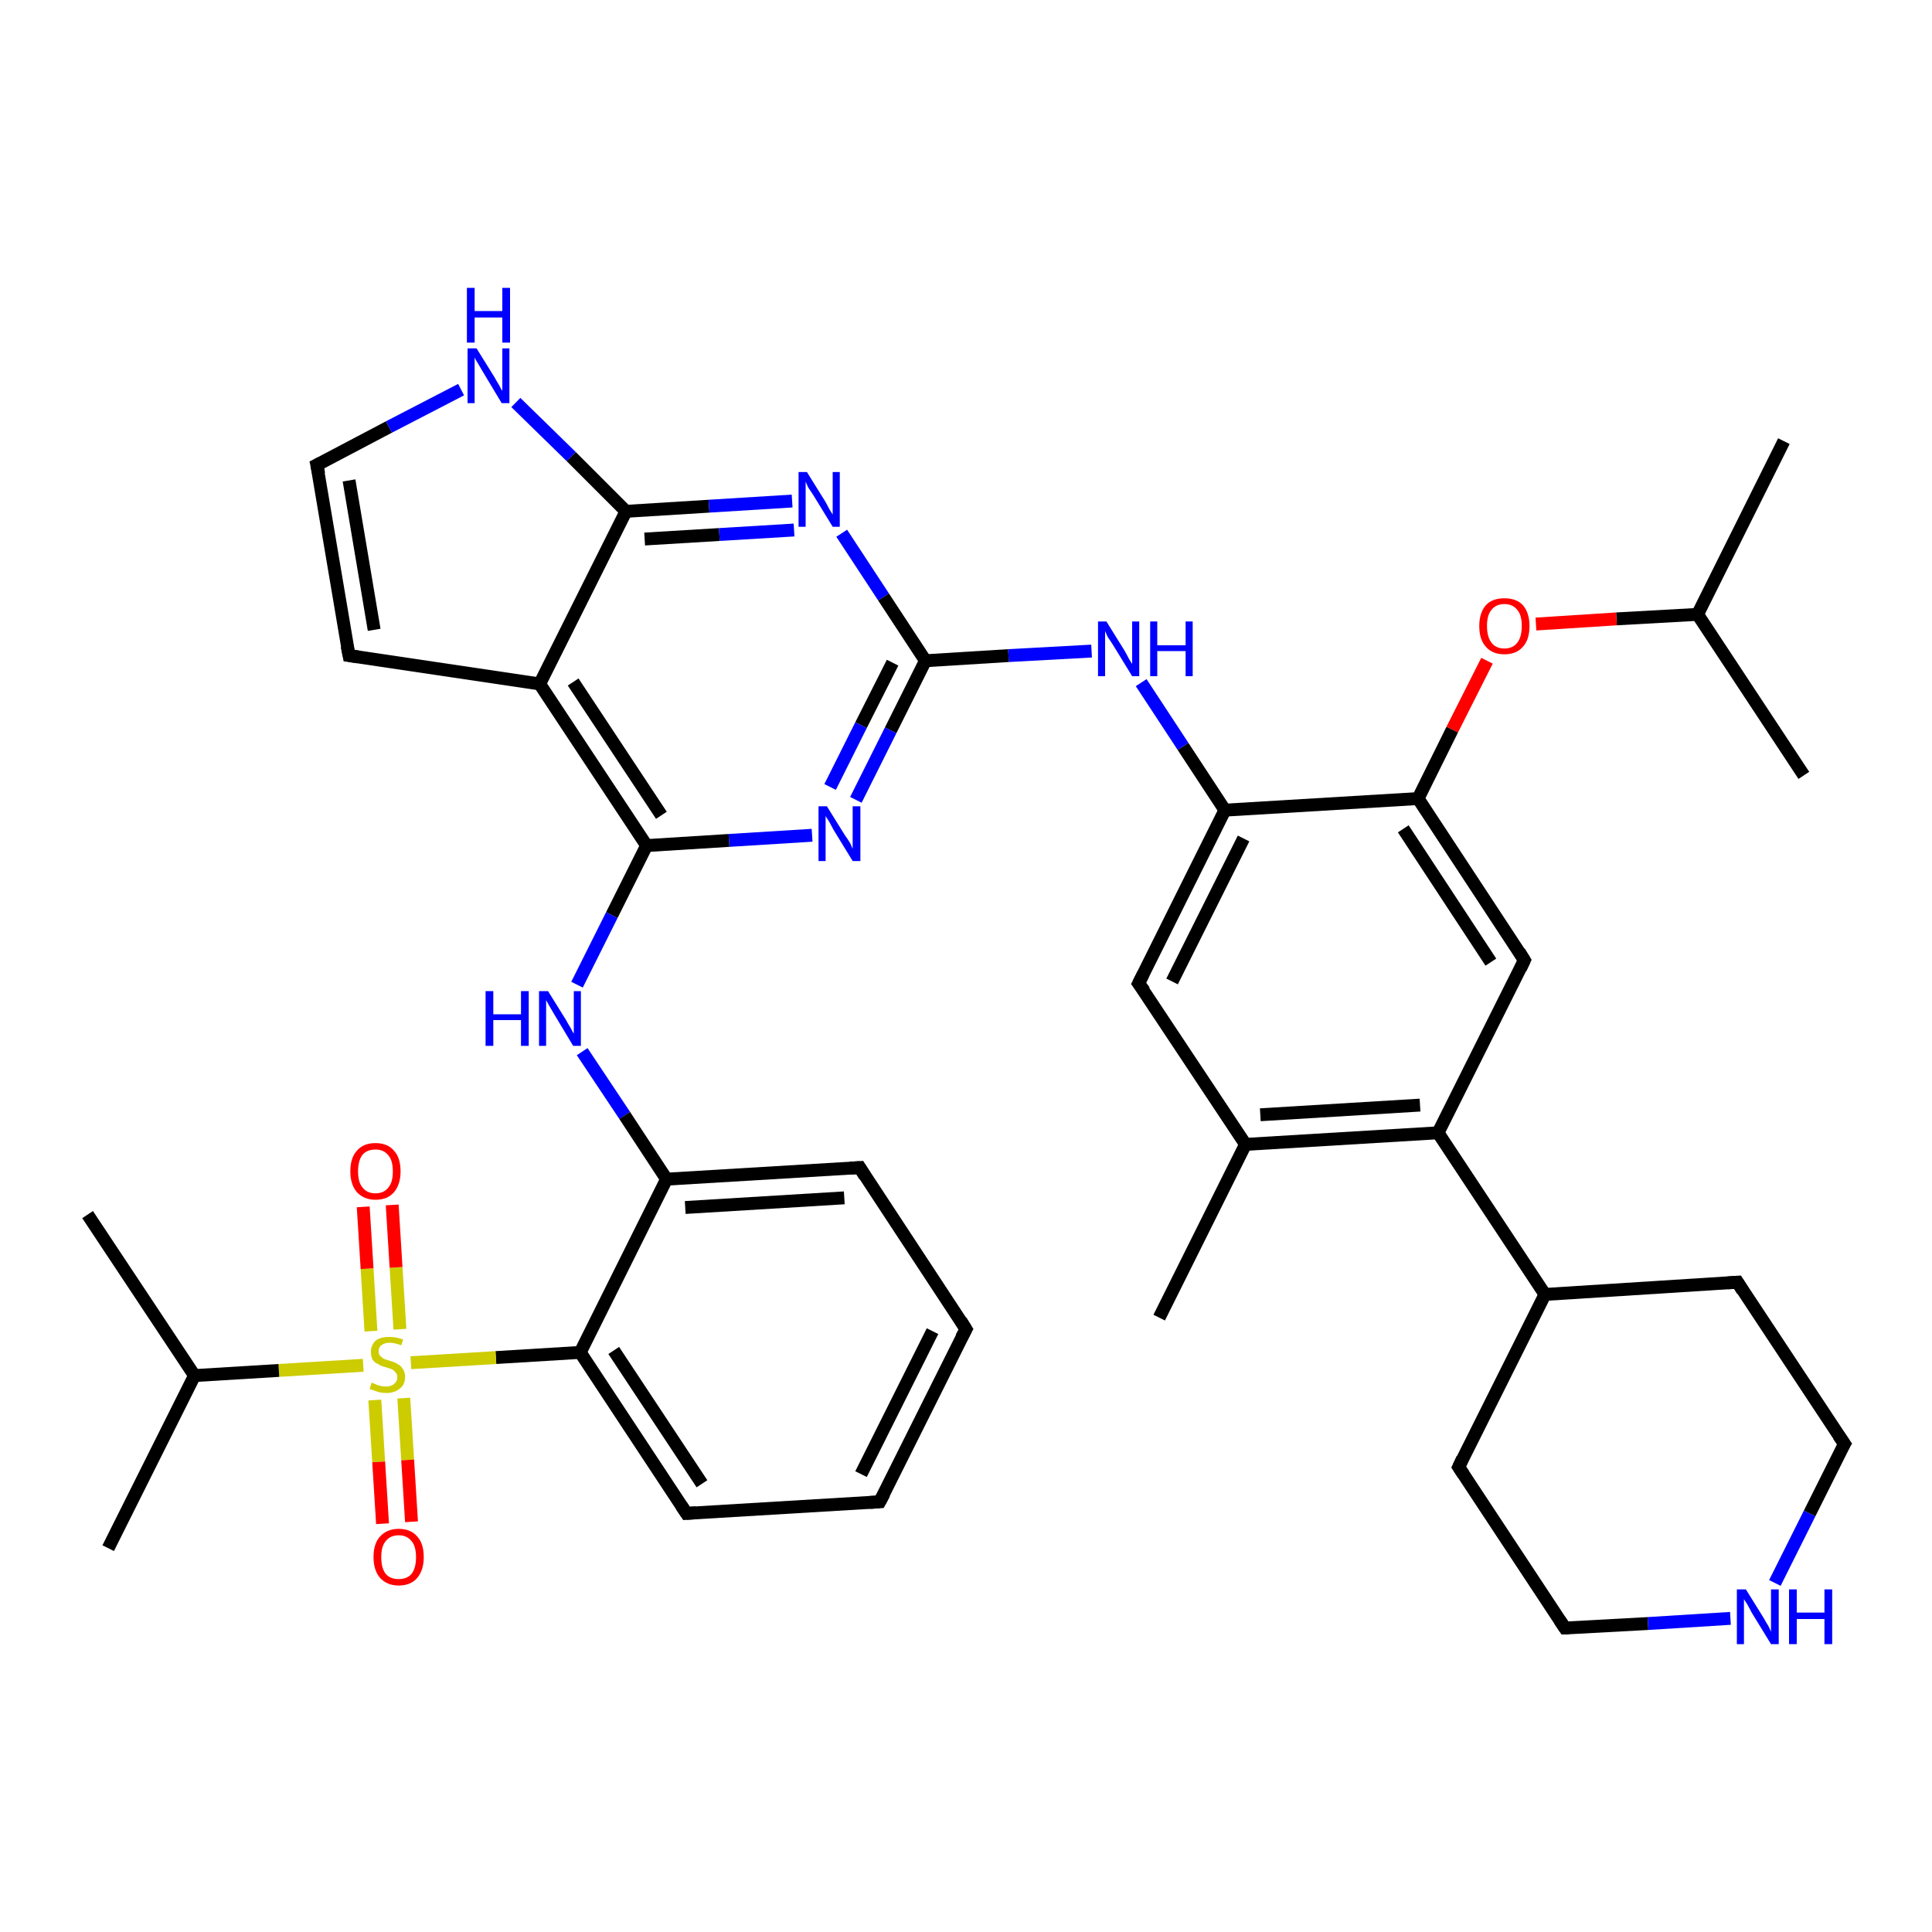 <?xml version='1.0' encoding='iso-8859-1'?>
<svg version='1.1' baseProfile='full'
              xmlns='http://www.w3.org/2000/svg'
                      xmlns:rdkit='http://www.rdkit.org/xml'
                      xmlns:xlink='http://www.w3.org/1999/xlink'
                  xml:space='preserve'
width='300px' height='300px' viewBox='0 0 300 300'>
<!-- END OF HEADER -->
<rect style='opacity:1.0;fill:#FFFFFF;stroke:none' width='300.0' height='300.0' x='0.0' y='0.0'> </rect>
<path class='bond-0 atom-0 atom-1' d='M 277.0,68.5 L 263.6,95.4' style='fill:none;fill-rule:evenodd;stroke:#000000;stroke-width:2.0px;stroke-linecap:butt;stroke-linejoin:miter;stroke-opacity:1' />
<path class='bond-1 atom-1 atom-2' d='M 263.6,95.4 L 280.1,120.4' style='fill:none;fill-rule:evenodd;stroke:#000000;stroke-width:2.0px;stroke-linecap:butt;stroke-linejoin:miter;stroke-opacity:1' />
<path class='bond-2 atom-1 atom-3' d='M 263.6,95.4 L 251.0,96.1' style='fill:none;fill-rule:evenodd;stroke:#000000;stroke-width:2.0px;stroke-linecap:butt;stroke-linejoin:miter;stroke-opacity:1' />
<path class='bond-2 atom-1 atom-3' d='M 251.0,96.1 L 238.5,96.9' style='fill:none;fill-rule:evenodd;stroke:#FF0000;stroke-width:2.0px;stroke-linecap:butt;stroke-linejoin:miter;stroke-opacity:1' />
<path class='bond-3 atom-3 atom-4' d='M 230.9,102.6 L 225.5,113.3' style='fill:none;fill-rule:evenodd;stroke:#FF0000;stroke-width:2.0px;stroke-linecap:butt;stroke-linejoin:miter;stroke-opacity:1' />
<path class='bond-3 atom-3 atom-4' d='M 225.5,113.3 L 220.2,124.0' style='fill:none;fill-rule:evenodd;stroke:#000000;stroke-width:2.0px;stroke-linecap:butt;stroke-linejoin:miter;stroke-opacity:1' />
<path class='bond-4 atom-4 atom-5' d='M 220.2,124.0 L 236.7,149.1' style='fill:none;fill-rule:evenodd;stroke:#000000;stroke-width:2.0px;stroke-linecap:butt;stroke-linejoin:miter;stroke-opacity:1' />
<path class='bond-4 atom-4 atom-5' d='M 217.9,128.7 L 231.5,149.4' style='fill:none;fill-rule:evenodd;stroke:#000000;stroke-width:2.0px;stroke-linecap:butt;stroke-linejoin:miter;stroke-opacity:1' />
<path class='bond-5 atom-5 atom-6' d='M 236.7,149.1 L 223.3,175.9' style='fill:none;fill-rule:evenodd;stroke:#000000;stroke-width:2.0px;stroke-linecap:butt;stroke-linejoin:miter;stroke-opacity:1' />
<path class='bond-6 atom-6 atom-7' d='M 223.3,175.9 L 239.9,201.0' style='fill:none;fill-rule:evenodd;stroke:#000000;stroke-width:2.0px;stroke-linecap:butt;stroke-linejoin:miter;stroke-opacity:1' />
<path class='bond-7 atom-7 atom-8' d='M 239.9,201.0 L 226.5,227.8' style='fill:none;fill-rule:evenodd;stroke:#000000;stroke-width:2.0px;stroke-linecap:butt;stroke-linejoin:miter;stroke-opacity:1' />
<path class='bond-8 atom-8 atom-9' d='M 226.5,227.8 L 243.0,252.8' style='fill:none;fill-rule:evenodd;stroke:#000000;stroke-width:2.0px;stroke-linecap:butt;stroke-linejoin:miter;stroke-opacity:1' />
<path class='bond-9 atom-9 atom-10' d='M 243.0,252.8 L 255.9,252.1' style='fill:none;fill-rule:evenodd;stroke:#000000;stroke-width:2.0px;stroke-linecap:butt;stroke-linejoin:miter;stroke-opacity:1' />
<path class='bond-9 atom-9 atom-10' d='M 255.9,252.1 L 268.7,251.3' style='fill:none;fill-rule:evenodd;stroke:#0000FF;stroke-width:2.0px;stroke-linecap:butt;stroke-linejoin:miter;stroke-opacity:1' />
<path class='bond-10 atom-10 atom-11' d='M 275.6,245.8 L 281.0,235.0' style='fill:none;fill-rule:evenodd;stroke:#0000FF;stroke-width:2.0px;stroke-linecap:butt;stroke-linejoin:miter;stroke-opacity:1' />
<path class='bond-10 atom-10 atom-11' d='M 281.0,235.0 L 286.4,224.2' style='fill:none;fill-rule:evenodd;stroke:#000000;stroke-width:2.0px;stroke-linecap:butt;stroke-linejoin:miter;stroke-opacity:1' />
<path class='bond-11 atom-11 atom-12' d='M 286.4,224.2 L 269.8,199.1' style='fill:none;fill-rule:evenodd;stroke:#000000;stroke-width:2.0px;stroke-linecap:butt;stroke-linejoin:miter;stroke-opacity:1' />
<path class='bond-12 atom-6 atom-13' d='M 223.3,175.9 L 193.4,177.7' style='fill:none;fill-rule:evenodd;stroke:#000000;stroke-width:2.0px;stroke-linecap:butt;stroke-linejoin:miter;stroke-opacity:1' />
<path class='bond-12 atom-6 atom-13' d='M 220.5,171.6 L 195.7,173.1' style='fill:none;fill-rule:evenodd;stroke:#000000;stroke-width:2.0px;stroke-linecap:butt;stroke-linejoin:miter;stroke-opacity:1' />
<path class='bond-13 atom-13 atom-14' d='M 193.4,177.7 L 180.0,204.6' style='fill:none;fill-rule:evenodd;stroke:#000000;stroke-width:2.0px;stroke-linecap:butt;stroke-linejoin:miter;stroke-opacity:1' />
<path class='bond-14 atom-13 atom-15' d='M 193.4,177.7 L 176.8,152.7' style='fill:none;fill-rule:evenodd;stroke:#000000;stroke-width:2.0px;stroke-linecap:butt;stroke-linejoin:miter;stroke-opacity:1' />
<path class='bond-15 atom-15 atom-16' d='M 176.8,152.7 L 190.2,125.8' style='fill:none;fill-rule:evenodd;stroke:#000000;stroke-width:2.0px;stroke-linecap:butt;stroke-linejoin:miter;stroke-opacity:1' />
<path class='bond-15 atom-15 atom-16' d='M 182.0,152.4 L 193.1,130.2' style='fill:none;fill-rule:evenodd;stroke:#000000;stroke-width:2.0px;stroke-linecap:butt;stroke-linejoin:miter;stroke-opacity:1' />
<path class='bond-16 atom-16 atom-17' d='M 190.2,125.8 L 183.7,115.9' style='fill:none;fill-rule:evenodd;stroke:#000000;stroke-width:2.0px;stroke-linecap:butt;stroke-linejoin:miter;stroke-opacity:1' />
<path class='bond-16 atom-16 atom-17' d='M 183.7,115.9 L 177.2,106.0' style='fill:none;fill-rule:evenodd;stroke:#0000FF;stroke-width:2.0px;stroke-linecap:butt;stroke-linejoin:miter;stroke-opacity:1' />
<path class='bond-17 atom-17 atom-18' d='M 169.5,101.1 L 156.6,101.8' style='fill:none;fill-rule:evenodd;stroke:#0000FF;stroke-width:2.0px;stroke-linecap:butt;stroke-linejoin:miter;stroke-opacity:1' />
<path class='bond-17 atom-17 atom-18' d='M 156.6,101.8 L 143.7,102.6' style='fill:none;fill-rule:evenodd;stroke:#000000;stroke-width:2.0px;stroke-linecap:butt;stroke-linejoin:miter;stroke-opacity:1' />
<path class='bond-18 atom-18 atom-19' d='M 143.7,102.6 L 138.3,113.4' style='fill:none;fill-rule:evenodd;stroke:#000000;stroke-width:2.0px;stroke-linecap:butt;stroke-linejoin:miter;stroke-opacity:1' />
<path class='bond-18 atom-18 atom-19' d='M 138.3,113.4 L 132.9,124.2' style='fill:none;fill-rule:evenodd;stroke:#0000FF;stroke-width:2.0px;stroke-linecap:butt;stroke-linejoin:miter;stroke-opacity:1' />
<path class='bond-18 atom-18 atom-19' d='M 138.6,102.9 L 133.7,112.6' style='fill:none;fill-rule:evenodd;stroke:#000000;stroke-width:2.0px;stroke-linecap:butt;stroke-linejoin:miter;stroke-opacity:1' />
<path class='bond-18 atom-18 atom-19' d='M 133.7,112.6 L 128.9,122.2' style='fill:none;fill-rule:evenodd;stroke:#0000FF;stroke-width:2.0px;stroke-linecap:butt;stroke-linejoin:miter;stroke-opacity:1' />
<path class='bond-19 atom-19 atom-20' d='M 126.1,129.7 L 113.2,130.5' style='fill:none;fill-rule:evenodd;stroke:#0000FF;stroke-width:2.0px;stroke-linecap:butt;stroke-linejoin:miter;stroke-opacity:1' />
<path class='bond-19 atom-19 atom-20' d='M 113.2,130.5 L 100.4,131.3' style='fill:none;fill-rule:evenodd;stroke:#000000;stroke-width:2.0px;stroke-linecap:butt;stroke-linejoin:miter;stroke-opacity:1' />
<path class='bond-20 atom-20 atom-21' d='M 100.4,131.3 L 95.0,142.1' style='fill:none;fill-rule:evenodd;stroke:#000000;stroke-width:2.0px;stroke-linecap:butt;stroke-linejoin:miter;stroke-opacity:1' />
<path class='bond-20 atom-20 atom-21' d='M 95.0,142.1 L 89.6,152.9' style='fill:none;fill-rule:evenodd;stroke:#0000FF;stroke-width:2.0px;stroke-linecap:butt;stroke-linejoin:miter;stroke-opacity:1' />
<path class='bond-21 atom-21 atom-22' d='M 90.4,163.3 L 97.0,173.2' style='fill:none;fill-rule:evenodd;stroke:#0000FF;stroke-width:2.0px;stroke-linecap:butt;stroke-linejoin:miter;stroke-opacity:1' />
<path class='bond-21 atom-21 atom-22' d='M 97.0,173.2 L 103.5,183.1' style='fill:none;fill-rule:evenodd;stroke:#000000;stroke-width:2.0px;stroke-linecap:butt;stroke-linejoin:miter;stroke-opacity:1' />
<path class='bond-22 atom-22 atom-23' d='M 103.5,183.1 L 133.5,181.3' style='fill:none;fill-rule:evenodd;stroke:#000000;stroke-width:2.0px;stroke-linecap:butt;stroke-linejoin:miter;stroke-opacity:1' />
<path class='bond-22 atom-22 atom-23' d='M 106.4,187.5 L 131.1,186.0' style='fill:none;fill-rule:evenodd;stroke:#000000;stroke-width:2.0px;stroke-linecap:butt;stroke-linejoin:miter;stroke-opacity:1' />
<path class='bond-23 atom-23 atom-24' d='M 133.5,181.3 L 150.0,206.4' style='fill:none;fill-rule:evenodd;stroke:#000000;stroke-width:2.0px;stroke-linecap:butt;stroke-linejoin:miter;stroke-opacity:1' />
<path class='bond-24 atom-24 atom-25' d='M 150.0,206.4 L 136.6,233.2' style='fill:none;fill-rule:evenodd;stroke:#000000;stroke-width:2.0px;stroke-linecap:butt;stroke-linejoin:miter;stroke-opacity:1' />
<path class='bond-24 atom-24 atom-25' d='M 144.8,206.7 L 133.7,228.9' style='fill:none;fill-rule:evenodd;stroke:#000000;stroke-width:2.0px;stroke-linecap:butt;stroke-linejoin:miter;stroke-opacity:1' />
<path class='bond-25 atom-25 atom-26' d='M 136.6,233.2 L 106.6,235.0' style='fill:none;fill-rule:evenodd;stroke:#000000;stroke-width:2.0px;stroke-linecap:butt;stroke-linejoin:miter;stroke-opacity:1' />
<path class='bond-26 atom-26 atom-27' d='M 106.6,235.0 L 90.1,210.0' style='fill:none;fill-rule:evenodd;stroke:#000000;stroke-width:2.0px;stroke-linecap:butt;stroke-linejoin:miter;stroke-opacity:1' />
<path class='bond-26 atom-26 atom-27' d='M 109.0,230.4 L 95.3,209.7' style='fill:none;fill-rule:evenodd;stroke:#000000;stroke-width:2.0px;stroke-linecap:butt;stroke-linejoin:miter;stroke-opacity:1' />
<path class='bond-27 atom-27 atom-28' d='M 90.1,210.0 L 77.0,210.8' style='fill:none;fill-rule:evenodd;stroke:#000000;stroke-width:2.0px;stroke-linecap:butt;stroke-linejoin:miter;stroke-opacity:1' />
<path class='bond-27 atom-27 atom-28' d='M 77.0,210.8 L 63.8,211.6' style='fill:none;fill-rule:evenodd;stroke:#CCCC00;stroke-width:2.0px;stroke-linecap:butt;stroke-linejoin:miter;stroke-opacity:1' />
<path class='bond-28 atom-28 atom-29' d='M 58.2,217.4 L 58.8,227.0' style='fill:none;fill-rule:evenodd;stroke:#CCCC00;stroke-width:2.0px;stroke-linecap:butt;stroke-linejoin:miter;stroke-opacity:1' />
<path class='bond-28 atom-28 atom-29' d='M 58.8,227.0 L 59.4,236.6' style='fill:none;fill-rule:evenodd;stroke:#FF0000;stroke-width:2.0px;stroke-linecap:butt;stroke-linejoin:miter;stroke-opacity:1' />
<path class='bond-28 atom-28 atom-29' d='M 62.7,217.1 L 63.3,226.7' style='fill:none;fill-rule:evenodd;stroke:#CCCC00;stroke-width:2.0px;stroke-linecap:butt;stroke-linejoin:miter;stroke-opacity:1' />
<path class='bond-28 atom-28 atom-29' d='M 63.3,226.7 L 63.9,236.3' style='fill:none;fill-rule:evenodd;stroke:#FF0000;stroke-width:2.0px;stroke-linecap:butt;stroke-linejoin:miter;stroke-opacity:1' />
<path class='bond-29 atom-28 atom-30' d='M 62.1,206.4 L 61.5,196.8' style='fill:none;fill-rule:evenodd;stroke:#CCCC00;stroke-width:2.0px;stroke-linecap:butt;stroke-linejoin:miter;stroke-opacity:1' />
<path class='bond-29 atom-28 atom-30' d='M 61.5,196.8 L 60.9,187.1' style='fill:none;fill-rule:evenodd;stroke:#FF0000;stroke-width:2.0px;stroke-linecap:butt;stroke-linejoin:miter;stroke-opacity:1' />
<path class='bond-29 atom-28 atom-30' d='M 57.6,206.7 L 57.0,197.0' style='fill:none;fill-rule:evenodd;stroke:#CCCC00;stroke-width:2.0px;stroke-linecap:butt;stroke-linejoin:miter;stroke-opacity:1' />
<path class='bond-29 atom-28 atom-30' d='M 57.0,197.0 L 56.4,187.4' style='fill:none;fill-rule:evenodd;stroke:#FF0000;stroke-width:2.0px;stroke-linecap:butt;stroke-linejoin:miter;stroke-opacity:1' />
<path class='bond-30 atom-28 atom-31' d='M 56.4,212.0 L 43.3,212.8' style='fill:none;fill-rule:evenodd;stroke:#CCCC00;stroke-width:2.0px;stroke-linecap:butt;stroke-linejoin:miter;stroke-opacity:1' />
<path class='bond-30 atom-28 atom-31' d='M 43.3,212.8 L 30.2,213.6' style='fill:none;fill-rule:evenodd;stroke:#000000;stroke-width:2.0px;stroke-linecap:butt;stroke-linejoin:miter;stroke-opacity:1' />
<path class='bond-31 atom-31 atom-32' d='M 30.2,213.6 L 16.8,240.4' style='fill:none;fill-rule:evenodd;stroke:#000000;stroke-width:2.0px;stroke-linecap:butt;stroke-linejoin:miter;stroke-opacity:1' />
<path class='bond-32 atom-31 atom-33' d='M 30.2,213.6 L 13.6,188.6' style='fill:none;fill-rule:evenodd;stroke:#000000;stroke-width:2.0px;stroke-linecap:butt;stroke-linejoin:miter;stroke-opacity:1' />
<path class='bond-33 atom-20 atom-34' d='M 100.4,131.3 L 83.8,106.2' style='fill:none;fill-rule:evenodd;stroke:#000000;stroke-width:2.0px;stroke-linecap:butt;stroke-linejoin:miter;stroke-opacity:1' />
<path class='bond-33 atom-20 atom-34' d='M 102.7,126.6 L 89.0,105.9' style='fill:none;fill-rule:evenodd;stroke:#000000;stroke-width:2.0px;stroke-linecap:butt;stroke-linejoin:miter;stroke-opacity:1' />
<path class='bond-34 atom-34 atom-35' d='M 83.8,106.2 L 54.2,101.8' style='fill:none;fill-rule:evenodd;stroke:#000000;stroke-width:2.0px;stroke-linecap:butt;stroke-linejoin:miter;stroke-opacity:1' />
<path class='bond-35 atom-35 atom-36' d='M 54.2,101.8 L 49.2,72.2' style='fill:none;fill-rule:evenodd;stroke:#000000;stroke-width:2.0px;stroke-linecap:butt;stroke-linejoin:miter;stroke-opacity:1' />
<path class='bond-35 atom-35 atom-36' d='M 58.1,97.8 L 54.2,74.6' style='fill:none;fill-rule:evenodd;stroke:#000000;stroke-width:2.0px;stroke-linecap:butt;stroke-linejoin:miter;stroke-opacity:1' />
<path class='bond-36 atom-36 atom-37' d='M 49.2,72.2 L 60.4,66.3' style='fill:none;fill-rule:evenodd;stroke:#000000;stroke-width:2.0px;stroke-linecap:butt;stroke-linejoin:miter;stroke-opacity:1' />
<path class='bond-36 atom-36 atom-37' d='M 60.4,66.3 L 71.6,60.5' style='fill:none;fill-rule:evenodd;stroke:#0000FF;stroke-width:2.0px;stroke-linecap:butt;stroke-linejoin:miter;stroke-opacity:1' />
<path class='bond-37 atom-37 atom-38' d='M 80.1,62.5 L 88.7,70.9' style='fill:none;fill-rule:evenodd;stroke:#0000FF;stroke-width:2.0px;stroke-linecap:butt;stroke-linejoin:miter;stroke-opacity:1' />
<path class='bond-37 atom-37 atom-38' d='M 88.7,70.9 L 97.2,79.4' style='fill:none;fill-rule:evenodd;stroke:#000000;stroke-width:2.0px;stroke-linecap:butt;stroke-linejoin:miter;stroke-opacity:1' />
<path class='bond-38 atom-38 atom-39' d='M 97.2,79.4 L 110.1,78.6' style='fill:none;fill-rule:evenodd;stroke:#000000;stroke-width:2.0px;stroke-linecap:butt;stroke-linejoin:miter;stroke-opacity:1' />
<path class='bond-38 atom-38 atom-39' d='M 110.1,78.6 L 123.0,77.8' style='fill:none;fill-rule:evenodd;stroke:#0000FF;stroke-width:2.0px;stroke-linecap:butt;stroke-linejoin:miter;stroke-opacity:1' />
<path class='bond-38 atom-38 atom-39' d='M 100.1,83.7 L 111.7,83.0' style='fill:none;fill-rule:evenodd;stroke:#000000;stroke-width:2.0px;stroke-linecap:butt;stroke-linejoin:miter;stroke-opacity:1' />
<path class='bond-38 atom-38 atom-39' d='M 111.7,83.0 L 123.3,82.3' style='fill:none;fill-rule:evenodd;stroke:#0000FF;stroke-width:2.0px;stroke-linecap:butt;stroke-linejoin:miter;stroke-opacity:1' />
<path class='bond-39 atom-16 atom-4' d='M 190.2,125.8 L 220.2,124.0' style='fill:none;fill-rule:evenodd;stroke:#000000;stroke-width:2.0px;stroke-linecap:butt;stroke-linejoin:miter;stroke-opacity:1' />
<path class='bond-40 atom-39 atom-18' d='M 130.7,82.8 L 137.2,92.7' style='fill:none;fill-rule:evenodd;stroke:#0000FF;stroke-width:2.0px;stroke-linecap:butt;stroke-linejoin:miter;stroke-opacity:1' />
<path class='bond-40 atom-39 atom-18' d='M 137.2,92.7 L 143.7,102.6' style='fill:none;fill-rule:evenodd;stroke:#000000;stroke-width:2.0px;stroke-linecap:butt;stroke-linejoin:miter;stroke-opacity:1' />
<path class='bond-41 atom-12 atom-7' d='M 269.8,199.1 L 239.9,201.0' style='fill:none;fill-rule:evenodd;stroke:#000000;stroke-width:2.0px;stroke-linecap:butt;stroke-linejoin:miter;stroke-opacity:1' />
<path class='bond-42 atom-27 atom-22' d='M 90.1,210.0 L 103.5,183.1' style='fill:none;fill-rule:evenodd;stroke:#000000;stroke-width:2.0px;stroke-linecap:butt;stroke-linejoin:miter;stroke-opacity:1' />
<path class='bond-43 atom-38 atom-34' d='M 97.2,79.4 L 83.8,106.2' style='fill:none;fill-rule:evenodd;stroke:#000000;stroke-width:2.0px;stroke-linecap:butt;stroke-linejoin:miter;stroke-opacity:1' />
<path d='M 235.9,147.8 L 236.7,149.1 L 236.1,150.4' style='fill:none;stroke:#000000;stroke-width:2.0px;stroke-linecap:butt;stroke-linejoin:miter;stroke-opacity:1;' />
<path d='M 227.1,226.5 L 226.5,227.8 L 227.3,229.0' style='fill:none;stroke:#000000;stroke-width:2.0px;stroke-linecap:butt;stroke-linejoin:miter;stroke-opacity:1;' />
<path d='M 242.2,251.6 L 243.0,252.8 L 243.6,252.8' style='fill:none;stroke:#000000;stroke-width:2.0px;stroke-linecap:butt;stroke-linejoin:miter;stroke-opacity:1;' />
<path d='M 286.1,224.7 L 286.4,224.2 L 285.5,222.9' style='fill:none;stroke:#000000;stroke-width:2.0px;stroke-linecap:butt;stroke-linejoin:miter;stroke-opacity:1;' />
<path d='M 270.6,200.4 L 269.8,199.1 L 268.3,199.2' style='fill:none;stroke:#000000;stroke-width:2.0px;stroke-linecap:butt;stroke-linejoin:miter;stroke-opacity:1;' />
<path d='M 177.7,153.9 L 176.8,152.7 L 177.5,151.3' style='fill:none;stroke:#000000;stroke-width:2.0px;stroke-linecap:butt;stroke-linejoin:miter;stroke-opacity:1;' />
<path d='M 132.0,181.4 L 133.5,181.3 L 134.3,182.6' style='fill:none;stroke:#000000;stroke-width:2.0px;stroke-linecap:butt;stroke-linejoin:miter;stroke-opacity:1;' />
<path d='M 149.2,205.1 L 150.0,206.4 L 149.3,207.7' style='fill:none;stroke:#000000;stroke-width:2.0px;stroke-linecap:butt;stroke-linejoin:miter;stroke-opacity:1;' />
<path d='M 137.3,231.9 L 136.6,233.2 L 135.1,233.3' style='fill:none;stroke:#000000;stroke-width:2.0px;stroke-linecap:butt;stroke-linejoin:miter;stroke-opacity:1;' />
<path d='M 108.1,234.9 L 106.6,235.0 L 105.8,233.8' style='fill:none;stroke:#000000;stroke-width:2.0px;stroke-linecap:butt;stroke-linejoin:miter;stroke-opacity:1;' />
<path d='M 55.6,102.0 L 54.2,101.8 L 53.9,100.3' style='fill:none;stroke:#000000;stroke-width:2.0px;stroke-linecap:butt;stroke-linejoin:miter;stroke-opacity:1;' />
<path d='M 49.5,73.6 L 49.2,72.2 L 49.8,71.9' style='fill:none;stroke:#000000;stroke-width:2.0px;stroke-linecap:butt;stroke-linejoin:miter;stroke-opacity:1;' />
<path class='atom-3' d='M 229.7 97.2
Q 229.7 95.2, 230.7 94.0
Q 231.7 92.9, 233.6 92.9
Q 235.5 92.9, 236.5 94.0
Q 237.5 95.2, 237.5 97.2
Q 237.5 99.3, 236.5 100.4
Q 235.5 101.6, 233.6 101.6
Q 231.7 101.6, 230.7 100.4
Q 229.7 99.3, 229.7 97.2
M 233.6 100.7
Q 234.9 100.7, 235.6 99.8
Q 236.3 98.9, 236.3 97.2
Q 236.3 95.5, 235.6 94.7
Q 234.9 93.8, 233.6 93.8
Q 232.3 93.8, 231.6 94.7
Q 230.9 95.5, 230.9 97.2
Q 230.9 98.9, 231.6 99.8
Q 232.3 100.7, 233.6 100.7
' fill='#FF0000'/>
<path class='atom-10' d='M 271.1 246.8
L 273.9 251.3
Q 274.1 251.7, 274.6 252.5
Q 275.0 253.3, 275.0 253.4
L 275.0 246.8
L 276.2 246.8
L 276.2 255.3
L 275.0 255.3
L 272.0 250.4
Q 271.7 249.8, 271.3 249.1
Q 270.9 248.5, 270.8 248.3
L 270.8 255.3
L 269.7 255.3
L 269.7 246.8
L 271.1 246.8
' fill='#0000FF'/>
<path class='atom-10' d='M 277.8 246.8
L 279.0 246.8
L 279.0 250.4
L 283.3 250.4
L 283.3 246.8
L 284.5 246.8
L 284.5 255.3
L 283.3 255.3
L 283.3 251.4
L 279.0 251.4
L 279.0 255.3
L 277.8 255.3
L 277.8 246.8
' fill='#0000FF'/>
<path class='atom-17' d='M 171.8 96.5
L 174.6 101.0
Q 174.9 101.5, 175.3 102.3
Q 175.8 103.1, 175.8 103.1
L 175.8 96.5
L 176.9 96.5
L 176.9 105.0
L 175.8 105.0
L 172.8 100.1
Q 172.4 99.5, 172.0 98.9
Q 171.7 98.2, 171.6 98.0
L 171.6 105.0
L 170.5 105.0
L 170.5 96.5
L 171.8 96.5
' fill='#0000FF'/>
<path class='atom-17' d='M 178.6 96.5
L 179.7 96.5
L 179.7 100.2
L 184.1 100.2
L 184.1 96.5
L 185.2 96.5
L 185.2 105.0
L 184.1 105.0
L 184.1 101.1
L 179.7 101.1
L 179.7 105.0
L 178.6 105.0
L 178.6 96.5
' fill='#0000FF'/>
<path class='atom-19' d='M 128.4 125.2
L 131.2 129.7
Q 131.5 130.1, 132.0 130.9
Q 132.4 131.8, 132.4 131.8
L 132.4 125.2
L 133.6 125.2
L 133.6 133.7
L 132.4 133.7
L 129.4 128.8
Q 129.1 128.2, 128.7 127.5
Q 128.3 126.9, 128.2 126.7
L 128.2 133.7
L 127.1 133.7
L 127.1 125.2
L 128.4 125.2
' fill='#0000FF'/>
<path class='atom-21' d='M 75.4 153.9
L 76.6 153.9
L 76.6 157.5
L 80.9 157.5
L 80.9 153.9
L 82.1 153.9
L 82.1 162.4
L 80.9 162.4
L 80.9 158.4
L 76.6 158.4
L 76.6 162.4
L 75.4 162.4
L 75.4 153.9
' fill='#0000FF'/>
<path class='atom-21' d='M 85.1 153.9
L 87.9 158.4
Q 88.1 158.8, 88.6 159.6
Q 89.0 160.4, 89.1 160.5
L 89.1 153.9
L 90.2 153.9
L 90.2 162.4
L 89.0 162.4
L 86.0 157.4
Q 85.7 156.9, 85.3 156.2
Q 84.9 155.5, 84.8 155.3
L 84.8 162.4
L 83.7 162.4
L 83.7 153.9
L 85.1 153.9
' fill='#0000FF'/>
<path class='atom-28' d='M 57.7 214.7
Q 57.8 214.7, 58.2 214.9
Q 58.6 215.1, 59.1 215.2
Q 59.5 215.3, 59.9 215.3
Q 60.7 215.3, 61.2 214.9
Q 61.7 214.5, 61.7 213.8
Q 61.7 213.4, 61.4 213.1
Q 61.2 212.8, 60.8 212.6
Q 60.5 212.5, 59.9 212.3
Q 59.1 212.1, 58.7 211.8
Q 58.2 211.6, 57.9 211.2
Q 57.6 210.7, 57.6 209.9
Q 57.6 208.9, 58.3 208.2
Q 59.0 207.6, 60.5 207.6
Q 61.5 207.6, 62.6 208.0
L 62.3 208.9
Q 61.3 208.5, 60.5 208.5
Q 59.7 208.5, 59.2 208.9
Q 58.8 209.2, 58.8 209.8
Q 58.8 210.3, 59.0 210.5
Q 59.3 210.8, 59.6 211.0
Q 59.9 211.1, 60.5 211.3
Q 61.3 211.5, 61.7 211.8
Q 62.2 212.0, 62.5 212.5
Q 62.9 213.0, 62.9 213.8
Q 62.9 215.0, 62.1 215.6
Q 61.3 216.3, 60.0 216.3
Q 59.2 216.3, 58.6 216.1
Q 58.1 215.9, 57.4 215.7
L 57.7 214.7
' fill='#CCCC00'/>
<path class='atom-29' d='M 58.0 241.8
Q 58.0 239.7, 59.0 238.6
Q 60.1 237.4, 61.9 237.4
Q 63.8 237.4, 64.8 238.6
Q 65.8 239.7, 65.8 241.8
Q 65.8 243.8, 64.8 245.0
Q 63.8 246.2, 61.9 246.2
Q 60.1 246.2, 59.0 245.0
Q 58.0 243.8, 58.0 241.8
M 61.9 245.2
Q 63.2 245.2, 63.9 244.4
Q 64.6 243.5, 64.6 241.8
Q 64.6 240.1, 63.9 239.3
Q 63.2 238.4, 61.9 238.4
Q 60.6 238.4, 59.9 239.3
Q 59.2 240.1, 59.2 241.8
Q 59.2 243.5, 59.9 244.4
Q 60.6 245.2, 61.9 245.2
' fill='#FF0000'/>
<path class='atom-30' d='M 54.4 181.9
Q 54.4 179.8, 55.4 178.7
Q 56.4 177.5, 58.3 177.5
Q 60.2 177.5, 61.2 178.7
Q 62.2 179.8, 62.2 181.9
Q 62.2 183.9, 61.2 185.1
Q 60.2 186.3, 58.3 186.3
Q 56.5 186.3, 55.4 185.1
Q 54.4 183.9, 54.4 181.9
M 58.3 185.3
Q 59.6 185.3, 60.3 184.4
Q 61.0 183.6, 61.0 181.9
Q 61.0 180.2, 60.3 179.4
Q 59.6 178.5, 58.3 178.5
Q 57.0 178.5, 56.3 179.3
Q 55.6 180.2, 55.6 181.9
Q 55.6 183.6, 56.3 184.4
Q 57.0 185.3, 58.3 185.3
' fill='#FF0000'/>
<path class='atom-37' d='M 74.0 54.1
L 76.8 58.6
Q 77.0 59.0, 77.5 59.8
Q 77.9 60.6, 78.0 60.7
L 78.0 54.1
L 79.1 54.1
L 79.1 62.6
L 77.9 62.6
L 74.9 57.6
Q 74.6 57.1, 74.2 56.4
Q 73.8 55.8, 73.7 55.5
L 73.7 62.6
L 72.6 62.6
L 72.6 54.1
L 74.0 54.1
' fill='#0000FF'/>
<path class='atom-37' d='M 72.5 44.7
L 73.7 44.7
L 73.7 48.3
L 78.0 48.3
L 78.0 44.7
L 79.2 44.7
L 79.2 53.2
L 78.0 53.2
L 78.0 49.3
L 73.7 49.3
L 73.7 53.2
L 72.5 53.2
L 72.5 44.7
' fill='#0000FF'/>
<path class='atom-39' d='M 125.3 73.3
L 128.1 77.8
Q 128.4 78.3, 128.8 79.1
Q 129.3 79.9, 129.3 79.9
L 129.3 73.3
L 130.4 73.3
L 130.4 81.8
L 129.3 81.8
L 126.3 76.9
Q 125.9 76.3, 125.5 75.7
Q 125.2 75.0, 125.1 74.8
L 125.1 81.8
L 124.0 81.8
L 124.0 73.3
L 125.3 73.3
' fill='#0000FF'/>
</svg>
